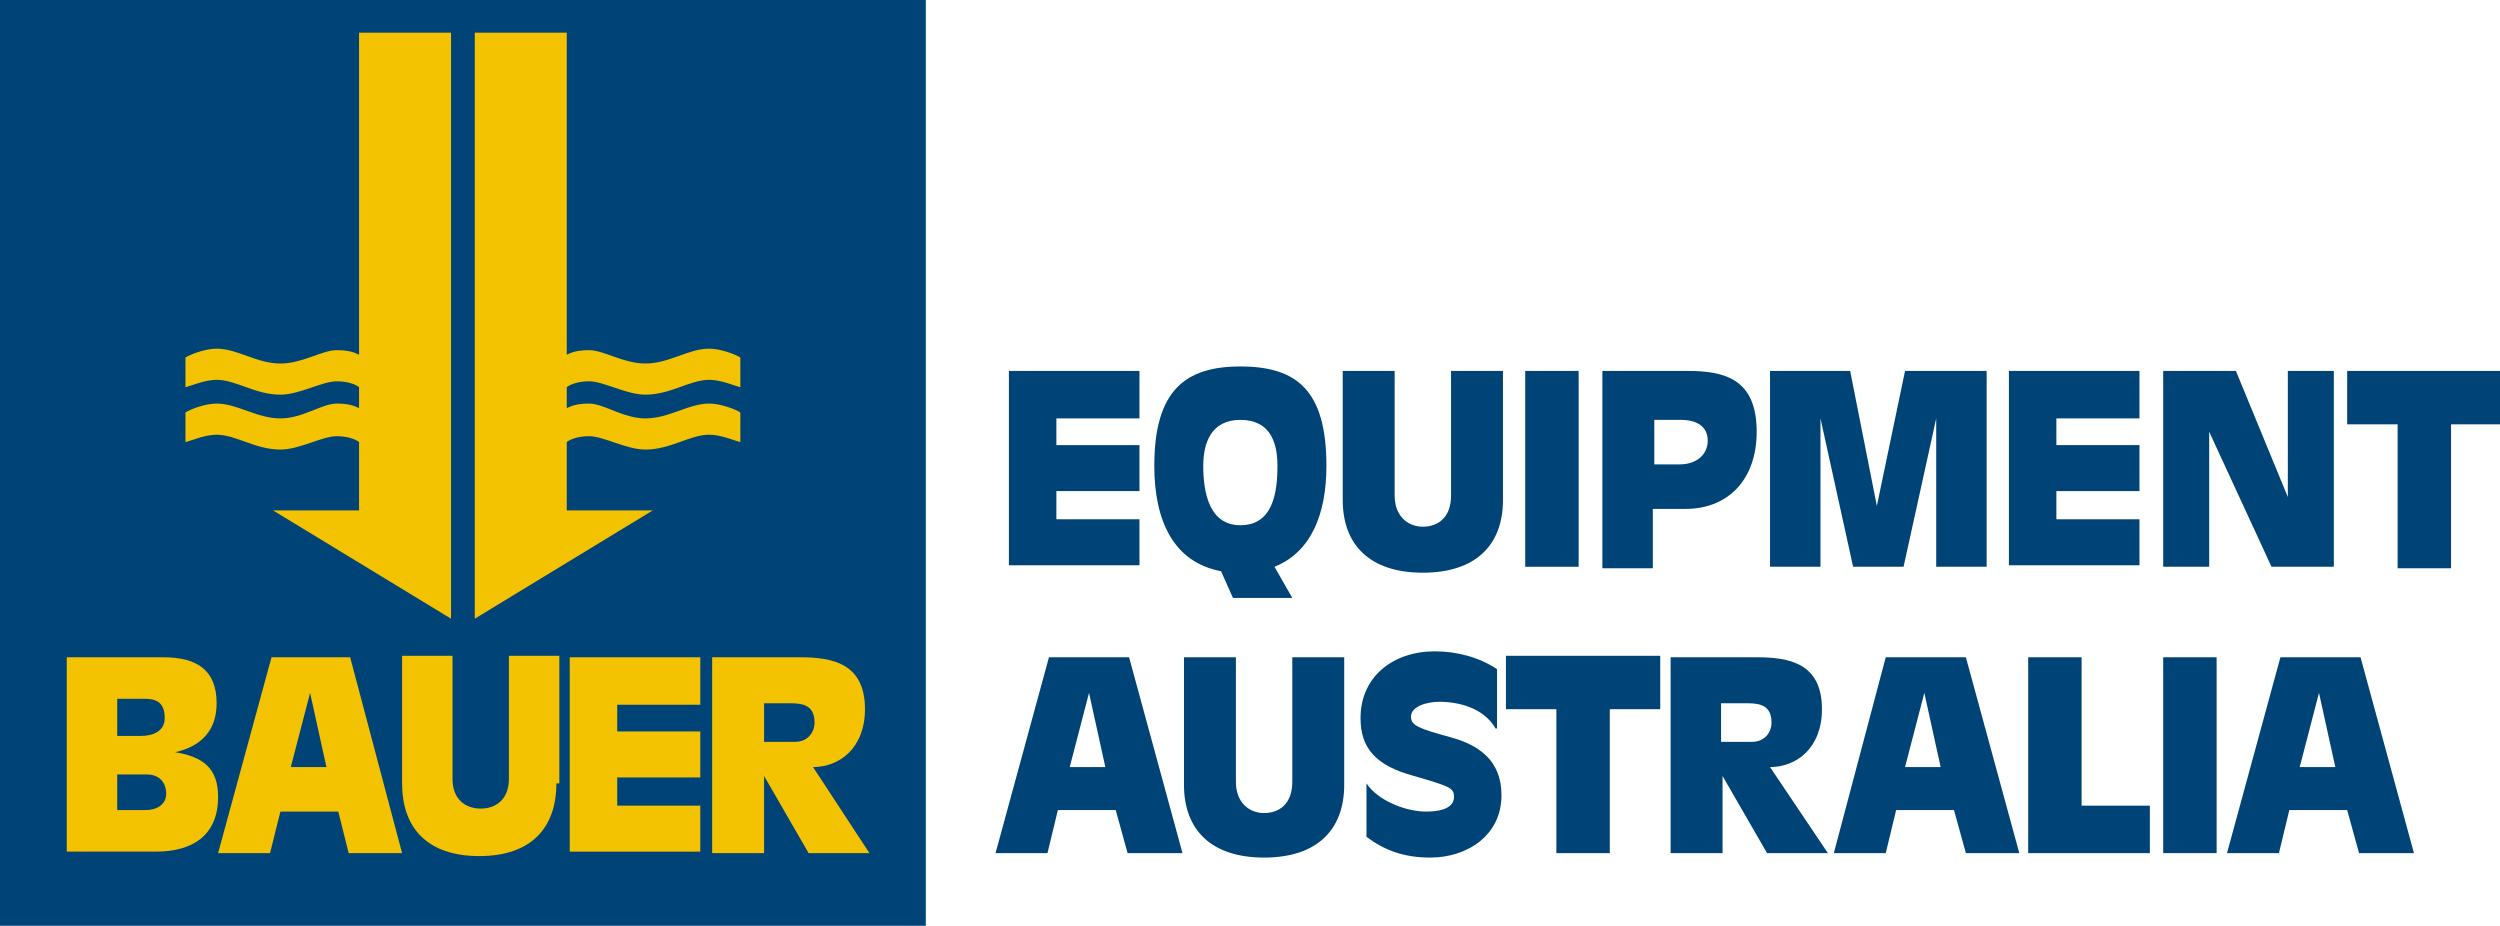 <?xml version="1.0" encoding="utf-8"?>
<!-- Generator: Adobe Illustrator 27.5.0, SVG Export Plug-In . SVG Version: 6.00 Build 0)  -->
<svg version="1.1" id="Ebene_1" xmlns="http://www.w3.org/2000/svg" xmlns:xlink="http://www.w3.org/1999/xlink" x="0px" y="0px"
	 viewBox="0 0 168.5 62.4" style="enable-background:new 0 0 168.5 62.4;" xml:space="preserve">
<style type="text/css">
	.st0{fill:#004477;}
	.st1{fill:#F3C200;}
</style>
<rect class="st0" width="62.4" height="62.4"/>
<g>
	<path class="st1" d="M24.2,2.1v21.8c-0.1,0-0.4-0.3-1.5-0.3c-1,0-2.3,0.9-3.8,0.9c-1.6,0-2.9-1-4.3-1c-0.8,0-1.8,0.4-2.1,0.6v2
		c0.4-0.1,1.3-0.5,2.1-0.5c1.3,0,2.6,1,4.3,1c1.3,0,2.8-0.9,3.8-0.9c0.9,0,1.4,0.3,1.5,0.4v1.4c-0.1,0-0.4-0.3-1.5-0.3
		c-1,0-2.3,1-3.8,1c-1.6,0-2.9-1-4.3-1c-0.8,0-1.8,0.4-2.1,0.6v2c0.4-0.1,1.3-0.5,2.1-0.5c1.3,0,2.6,1,4.3,1c1.3,0,2.8-0.9,3.8-0.9
		c0.9,0,1.4,0.3,1.5,0.4v4.6h-5.8v0l12,7.3l0-39.5H24.2z"/>
</g>
<path class="st1" d="M4.5,44.3h6.5c2.2,0,3.6,0.8,3.6,3.1c0,1.8-1,2.9-2.8,3.3v0c1.9,0.3,2.9,1.1,2.9,3c0,2.6-1.7,3.7-4.2,3.7h-6
	V44.3z M7.9,54.6h1.9c0.8,0,1.4-0.4,1.4-1.1c0-0.8-0.5-1.3-1.3-1.3h-2V54.6z M7.9,49.6h1.6c0.8,0,1.6-0.3,1.6-1.2
	c0-0.9-0.4-1.3-1.3-1.3H7.9V49.6z"/>
<path class="st1" d="M18.3,44.3h5.3l3.5,13.2h-3.6l-0.7-2.8h-3.9l-0.7,2.8h-3.5L18.3,44.3z M20.9,46.7L20.9,46.7l-1.3,5H22
	L20.9,46.7z"/>
<path class="st1" d="M37.5,52.8c0,3-1.7,4.9-5.2,4.9c-3.5,0-5.2-1.9-5.2-4.9v-8.6h3.4v8.3c0,1.4,0.9,2,1.9,2c1,0,1.9-0.6,1.9-2v-8.3
	h3.4V52.8z"/>
<path class="st1" d="M38.4,44.3h8.8v3.2h-5.6v1.8h5.6v3.1h-5.6v1.9h5.6v3.1h-8.8V44.3z"/>
<path class="st1" d="M48.1,44.3h5.8c2.2,0,4.4,0.4,4.4,3.5c0,2.6-1.7,3.9-3.5,3.9l3.8,5.8h-4.1l-3-5.2h0v5.2h-3.5V44.3z M51.6,50h2
	c0.8,0,1.3-0.6,1.3-1.3c0-1.1-0.7-1.3-1.6-1.3h-1.8V50z"/>
<g>
	<path class="st1" d="M38.2,2.1v21.8c0.1,0,0.4-0.3,1.5-0.3c1,0,2.3,0.9,3.8,0.9c1.6,0,2.9-1,4.3-1c0.8,0,1.8,0.4,2.1,0.6v2
		c-0.4-0.1-1.3-0.5-2.1-0.5c-1.3,0-2.6,1-4.3,1c-1.3,0-2.8-0.9-3.8-0.9c-0.9,0-1.4,0.3-1.5,0.4v1.4c0.1,0,0.4-0.3,1.5-0.3
		c1,0,2.3,1,3.8,1c1.6,0,2.9-1,4.3-1c0.8,0,1.8,0.4,2.1,0.6v2c-0.4-0.1-1.3-0.5-2.1-0.5c-1.3,0-2.6,1-4.3,1c-1.3,0-2.8-0.9-3.8-0.9
		c-0.9,0-1.4,0.3-1.5,0.4v4.6H44v0l-12,7.3l0-39.5H38.2z"/>
</g>
<g>
	<path class="st0" d="M68,25h8.8v3.2h-5.6v1.8h5.6v3.1h-5.6v1.9h5.6v3.1H68V25z"/>
	<path class="st0" d="M82.3,38.5c-3.2-0.6-4.5-3.4-4.5-7.1c0-5.1,2.1-6.7,5.8-6.7c3.8,0,5.8,1.6,5.8,6.7c0,3.2-1,5.8-3.5,6.8
		l1.2,2.1h-4L82.3,38.5z M86.1,31.4c0-1.6-0.5-3.1-2.5-3.1c-2,0-2.5,1.6-2.5,3.1c0,1.8,0.4,4,2.5,4C85.8,35.4,86.1,33.2,86.1,31.4z"
		/>
	<path class="st0" d="M101.3,33.7c0,3-1.8,4.9-5.4,4.9c-3.6,0-5.4-1.9-5.4-4.9V25H94v8.4c0,1.4,0.9,2.1,1.9,2.1c1,0,1.9-0.6,1.9-2.1
		V25h3.5V33.7z"/>
	<path class="st0" d="M102.8,25h3.6v13.2h-3.6V25z"/>
	<path class="st0" d="M108,25h5.7c2.5,0,4.7,0.5,4.7,4.1c0,3.2-1.9,5.2-4.8,5.2h-2.2v4H108V25z M111.5,31.3h1.7
		c1.2,0,1.9-0.7,1.9-1.6c0-1-0.8-1.4-1.8-1.4h-1.8V31.3z"/>
	<path class="st0" d="M119.2,25h5.5l1.8,9.1h0l1.9-9.1h5.5v13.2h-3.4v-10h0l-2.2,10h-3.4l-2.2-10h0v10h-3.4V25z"/>
	<path class="st0" d="M135.4,25h8.8v3.2h-5.6v1.8h5.6v3.1h-5.6v1.9h5.6v3.1h-8.8V25z"/>
	<path class="st0" d="M145.8,25h4.9l3.5,8.5h0V25h3.1v13.2h-4.2l-4.2-9.1h0v9.1h-3.1V25z"/>
	<path class="st0" d="M161.6,28.6h-3.4V25h10.4v3.6h-3.4v9.7h-3.6V28.6z"/>
	<path class="st0" d="M70.7,44.3h5.4l3.6,13.2H76l-0.8-2.9h-3.9l-0.7,2.9h-3.5L70.7,44.3z M73.4,46.7L73.4,46.7l-1.3,5h2.4
		L73.4,46.7z"/>
	<path class="st0" d="M90.6,52.9c0,3-1.8,4.9-5.4,4.9c-3.6,0-5.4-1.9-5.4-4.9v-8.6h3.5v8.4c0,1.4,0.9,2.1,1.9,2.1
		c1,0,1.9-0.6,1.9-2.1v-8.4h3.5V52.9z"/>
	<path class="st0" d="M100.8,49.1c-0.8-1.4-2.5-1.8-3.8-1.8c-0.8,0-1.9,0.3-1.9,1c0,0.6,0.5,0.8,2.7,1.4c1.8,0.5,3.4,1.5,3.4,3.9
		c0,2.7-2.3,4.2-4.8,4.2c-1.8,0-3.1-0.5-4.3-1.4v-3.6c0.8,1.2,2.7,1.9,4,1.9c0.7,0,1.9-0.1,1.9-1c0-0.6-0.3-0.7-2.7-1.4
		c-2.6-0.7-3.6-1.9-3.6-3.9c0-2.8,2.2-4.5,5-4.5c1.5,0,3,0.4,4.2,1.2V49.1z"/>
	<path class="st0" d="M104.9,47.8h-3.4v-3.6h10.4v3.6h-3.4v9.7h-3.6V47.8z"/>
	<path class="st0" d="M112.6,44.3h5.8c2.2,0,4.4,0.4,4.4,3.5c0,2.6-1.7,3.9-3.5,3.9l3.9,5.8h-4.1l-3-5.2h0v5.2h-3.5V44.3z M116.1,50
		h2c0.8,0,1.3-0.6,1.3-1.3c0-1.1-0.7-1.3-1.6-1.3h-1.8V50z"/>
	<path class="st0" d="M127.1,44.3h5.4l3.6,13.2h-3.6l-0.8-2.9h-3.9l-0.7,2.9h-3.5L127.1,44.3z M129.7,46.7L129.7,46.7l-1.3,5h2.4
		L129.7,46.7z"/>
	<path class="st0" d="M136.7,44.3h3.6v10h4.6v3.2h-8.2V44.3z"/>
	<path class="st0" d="M145.8,44.3h3.6v13.2h-3.6V44.3z"/>
	<path class="st0" d="M153.7,44.3h5.4l3.6,13.2H159l-0.8-2.9h-3.9l-0.7,2.9h-3.5L153.7,44.3z M156.3,46.7L156.3,46.7l-1.3,5h2.4
		L156.3,46.7z"/>
</g>
</svg>
